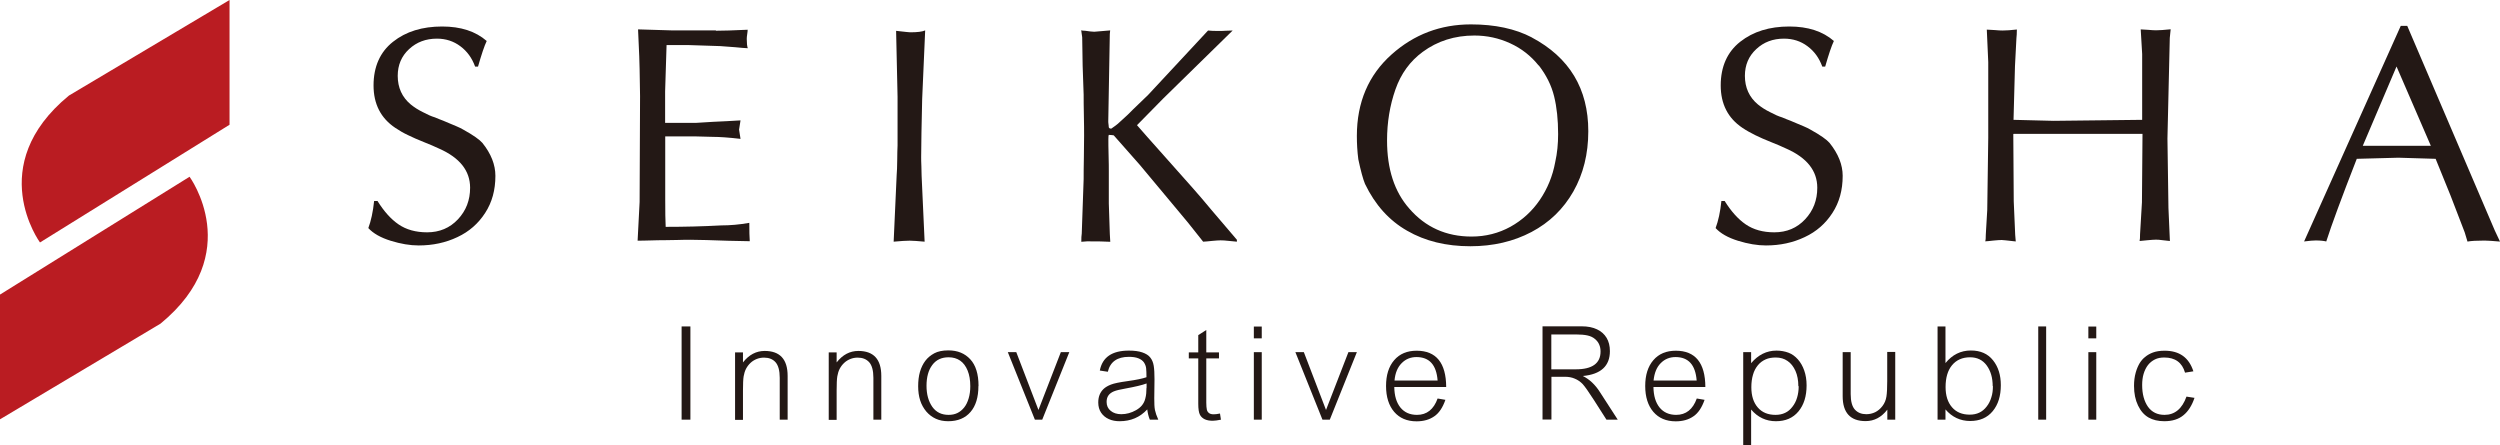 <?xml version="1.0" encoding="UTF-8"?><svg id="_レイヤー_2" xmlns="http://www.w3.org/2000/svg" viewBox="0 0 224.47 40"><defs><style>.cls-1{fill:#231815;}.cls-1,.cls-2{stroke-width:0px;}.cls-2{fill:#ba1c22;}</style></defs><g id="_レイヤー_2-2"><g id="_レイヤー_1-2"><path class="cls-2" d="M20.61,0v11.2L3.59,21.77s-5.06-6.9,2.6-13.19L20.61,0Z"/><path class="cls-2" d="M0,37.65v-11.2l17.02-10.58s5.06,6.9-2.61,13.19L0,37.65Z"/><path class="cls-1" d="M33.89,18.04c.58.93,1.21,1.64,1.9,2.11.69.47,1.54.71,2.56.71,1.11,0,2.04-.39,2.77-1.17.73-.78,1.09-1.72,1.09-2.83,0-1.52-.92-2.69-2.77-3.51-.41-.19-.88-.4-1.4-.6-.52-.21-.99-.41-1.39-.61-.41-.19-.79-.41-1.16-.66-1.3-.87-1.95-2.14-1.95-3.81s.58-3,1.75-3.92c1.16-.92,2.63-1.37,4.41-1.37,1.67,0,3,.43,4,1.3-.21.44-.47,1.21-.78,2.3h-.26c-.28-.77-.72-1.38-1.33-1.83-.6-.45-1.3-.68-2.1-.68-.99,0-1.82.31-2.5.94-.68.63-1.02,1.43-1.02,2.4,0,1.06.39,1.92,1.17,2.57.32.26.68.49,1.09.69.41.22.77.38,1.08.47.27.12.52.21.75.3.23.09.4.16.52.22.23.1.46.19.69.29s.42.19.57.28c.91.5,1.48.91,1.73,1.2.78.97,1.17,1.96,1.17,2.96,0,1.27-.3,2.38-.92,3.33-.61.95-1.44,1.68-2.49,2.17-1.05.5-2.21.75-3.48.75-.77,0-1.61-.14-2.51-.42s-1.57-.66-2.01-1.14c.24-.64.42-1.45.52-2.43h.3,0Z"/><path class="cls-1" d="M64.27,2.76c.63,0,1.59-.03,2.86-.09,0,.09-.01.22-.04.4s-.04.32-.04.43c0,.38.03.65.09.83-.27-.01-.65-.04-1.13-.09-.47-.04-.92-.07-1.34-.1l-2.78-.09h-2.04l-.13,4.16v2.82h2.82l1.47-.09c.29-.01.71-.04,1.25-.06.55-.03.95-.05,1.23-.07-.09.53-.13.8-.13.83,0,.02.04.3.13.83-1.04-.12-1.87-.18-2.48-.18l-1.51-.04h-2.77v5.69c0,1.06.01,1.87.04,2.43,1.67,0,3.34-.04,4.99-.13.79,0,1.63-.07,2.52-.23,0,.73.01,1.28.04,1.65l-1.92-.04c-1.5-.05-2.64-.09-3.42-.09-.26,0-.66,0-1.2.02-.55.01-.95.02-1.23.02-.23,0-.61,0-1.13.02-.52.02-.91.02-1.17.02l.18-3.47.04-9.51-.04-2.43c0-.33-.04-1.52-.14-3.56l3,.09h4,0Z"/><path class="cls-1" d="M82.8,8.88c-.05,2.32-.09,4.05-.09,5.21,0,.18,0,.47.02.85.01.38.02.66.02.85l.27,5.91c-.58-.05-1.03-.09-1.34-.09s-.79.03-1.44.09l.27-5.98c.03-.29.04-.73.05-1.33,0-.6.02-1.03.03-1.33v-4.38l-.13-5.91c.78.09,1.2.13,1.26.13.64,0,1.08-.05,1.35-.17l-.27,6.17h0Z"/><path class="cls-1" d="M97.17,3.36l-.09-.64c.09.03.19.04.34.04.35.05.63.09.83.09.24-.02.48-.04.72-.06.24-.02.47-.04.71-.06-.03.18-.04.44-.04.78l-.13,7.38c0,.05,0,.14.02.26s.02.19.02.22c0,.12.07.18.23.18.1-.07.23-.16.38-.27s.29-.23.4-.34c.55-.49.93-.85,1.14-1.08l1.39-1.34,5.38-5.78c.23.03.56.04,1,.04.13,0,.33,0,.6-.02.27-.01.48-.02.61-.02l-6.25,6.12-2.34,2.38c.46.53,1.28,1.46,2.46,2.78,1.18,1.33,2.03,2.28,2.55,2.87s1.09,1.25,1.7,1.99l2.26,2.65v.17c-.16-.02-.4-.04-.72-.07-.32-.04-.58-.05-.75-.05s-.43.02-.76.05c-.34.04-.6.06-.8.07-1.13-1.43-1.78-2.24-1.96-2.43l-3.73-4.47-2.34-2.65s-.07,0-.15-.02c-.09-.01-.18-.02-.29-.02-.03.05-.04.19-.04.4,0,.32,0,.8.02,1.45s.02,1.13.02,1.45v2.86l.09,2.74.04.7c-.46-.03-1.15-.04-2.08-.04l-.52.04c0-.32.01-.57.04-.74l.17-4.9c0-.41,0-1.05.02-1.92.01-.86.02-1.51.02-1.95s0-1.05-.02-1.87c-.02-.81-.02-1.42-.02-1.82l-.09-2.61-.04-2.52v-.02Z"/><path class="cls-1" d="M137.53,3.36c3.39,1.8,5.08,4.61,5.08,8.42,0,2.04-.45,3.84-1.34,5.41-.9,1.58-2.15,2.79-3.76,3.64-1.61.85-3.44,1.28-5.49,1.28-2.17,0-4.06-.46-5.67-1.39-1.62-.92-2.88-2.32-3.79-4.21-.18-.44-.38-1.17-.6-2.21-.09-.7-.13-1.39-.13-2.09,0-3.02,1.04-5.47,3.13-7.33,2.01-1.79,4.38-2.69,7.11-2.69,2.16,0,3.98.39,5.47,1.17h0ZM138.15,5.88c-.69-.86-1.54-1.53-2.55-1.99-1.02-.47-2.09-.7-3.22-.7-1.76,0-3.31.49-4.64,1.47-1.13.83-1.95,1.95-2.45,3.38s-.75,2.95-.75,4.57c0,2.57.66,4.6,1.99,6.11,1.45,1.68,3.32,2.52,5.6,2.52,1.27,0,2.43-.3,3.49-.88,1.06-.59,1.94-1.39,2.63-2.4s1.16-2.15,1.39-3.41c.18-.8.26-1.64.26-2.51,0-1.29-.12-2.42-.36-3.39-.24-.98-.7-1.9-1.37-2.77h0Z"/><path class="cls-1" d="M154.85,18.04c.58.93,1.21,1.64,1.9,2.11.69.47,1.54.71,2.56.71,1.12,0,2.04-.39,2.77-1.17.73-.78,1.09-1.72,1.09-2.83,0-1.52-.92-2.69-2.77-3.51-.41-.19-.88-.4-1.4-.6-.52-.21-.99-.41-1.39-.61s-.79-.41-1.16-.66c-1.3-.87-1.95-2.14-1.95-3.81s.58-3,1.75-3.92c1.17-.92,2.63-1.37,4.41-1.37,1.67,0,3,.43,4,1.3-.21.44-.47,1.21-.78,2.3h-.26c-.28-.77-.72-1.38-1.33-1.83-.6-.45-1.3-.68-2.11-.68-.99,0-1.82.31-2.49.94-.68.63-1.02,1.43-1.02,2.4,0,1.06.39,1.92,1.17,2.57.32.26.68.49,1.09.69.41.22.77.38,1.08.47.27.12.52.21.75.3s.4.16.52.22l.69.29c.23.1.42.19.57.28.91.5,1.48.91,1.73,1.2.78.97,1.18,1.96,1.18,2.96,0,1.27-.3,2.38-.92,3.33-.61.95-1.44,1.68-2.49,2.17-1.05.5-2.21.75-3.48.75-.77,0-1.61-.14-2.51-.42-.9-.28-1.57-.66-2.01-1.14.24-.64.42-1.45.52-2.43h.3-.02Z"/><path class="cls-1" d="M180.77,12.05l.04,6.03.13,3,.05.6c-.78-.09-1.2-.13-1.26-.13-.18,0-.43.02-.75.05-.32.04-.57.06-.73.07.04-.12.05-.32.05-.6l.13-2.21.09-6.48v-6.81l-.13-2.91c.15,0,.39.02.71.04.32.03.56.04.72.04.32,0,.74-.03,1.27-.09,0,.35-.02.61-.04.78l-.13,2.51-.13,4.82,3.6.09,7.95-.09v-5.91l-.13-2.21c.14,0,.36.02.68.04.31.03.55.04.71.04.29,0,.72-.03,1.3-.09-.01.08-.03.21-.04.38-.02.18-.03.31-.04.4l-.21,9.03.09,6.24.13,2.96c-.16-.02-.38-.04-.64-.07-.27-.04-.47-.05-.61-.05-.18,0-.43.02-.75.05-.33.04-.57.06-.72.07.03-.12.04-.32.04-.6l.17-2.87.05-6.15h-11.57Z"/><path class="cls-1" d="M216.14,2.32l7.86,18.37.47,1c-.63-.05-1.09-.09-1.39-.09-.7,0-1.21.03-1.53.09l-.25-.83-1.27-3.3-1.34-3.3-3.34-.1-3.74.1c-1.36,3.48-2.27,5.95-2.74,7.42-.2-.05-.52-.09-.95-.09-.23,0-.57.03-1.04.09l8.68-19.36s.57,0,.57,0ZM218.26,13.09l-3.08-7.12-3.03,7.12h6.11Z"/><path class="cls-1" d="M61.99,37.68h-.79v-8.37h.79v8.37Z"/><path class="cls-1" d="M70.73,37.68h-.72v-3.76c0-.65-.13-1.12-.38-1.4s-.6-.41-1.03-.41c-.23,0-.45.04-.65.12-.2.08-.39.19-.56.35-.17.16-.3.33-.41.54-.1.2-.17.43-.21.67-.04.24-.06.67-.06,1.28v2.63h-.71v-6.06h.71v.9c.54-.69,1.19-1.03,1.95-1.03,1.37,0,2.06.75,2.06,2.24v3.95h0Z"/><path class="cls-1" d="M79.14,37.68h-.72v-3.76c0-.65-.13-1.12-.38-1.4-.26-.28-.6-.41-1.03-.41-.23,0-.45.04-.65.12-.2.08-.39.19-.56.35-.17.16-.3.33-.41.54-.1.2-.17.43-.21.67-.04.24-.06.67-.06,1.28v2.63h-.71v-6.06h.71v.9c.54-.69,1.19-1.03,1.95-1.03,1.37,0,2.06.75,2.06,2.24v3.95h0Z"/><path class="cls-1" d="M87.85,34.67c0,1-.24,1.78-.71,2.32-.47.55-1.14.83-2,.83-.41,0-.78-.07-1.11-.22-.33-.15-.61-.36-.86-.65-.24-.29-.43-.62-.55-1s-.18-.8-.18-1.27.05-.91.16-1.29.27-.71.48-.99c.21-.28.48-.5.81-.68.32-.17.74-.26,1.26-.26.83,0,1.48.27,1.97.8s.74,1.33.74,2.38h0ZM87.12,34.67c0-.54-.08-1.01-.24-1.4s-.38-.69-.67-.89c-.29-.2-.63-.3-1.04-.3-.63,0-1.12.23-1.46.69-.35.46-.52,1.09-.52,1.87s.18,1.4.52,1.89c.35.49.84.72,1.46.72.29,0,.55-.05.78-.16s.43-.27.61-.49c.18-.22.31-.49.41-.82.1-.33.15-.69.15-1.11h0Z"/><path class="cls-1" d="M96.01,31.62l-2.43,6.06h-.66l-2.43-6.06h.76l1.99,5.19,2.01-5.19h.75Z"/><path class="cls-1" d="M104.01,37.68h-.77c-.12-.29-.19-.59-.23-.92-.66.71-1.48,1.06-2.48,1.06-.36,0-.69-.06-.97-.19-.29-.13-.52-.32-.69-.57s-.26-.56-.26-.92c0-.26.04-.49.12-.69.08-.2.2-.38.36-.53s.38-.28.66-.39.77-.21,1.49-.31c.8-.11,1.36-.23,1.7-.35,0-.35-.01-.61-.03-.8-.02-.19-.09-.36-.19-.52-.11-.16-.28-.29-.51-.38-.23-.09-.51-.13-.85-.13-1.05,0-1.68.45-1.89,1.34l-.72-.11c.23-1.19,1.09-1.79,2.61-1.79.47,0,.88.05,1.2.16s.57.26.72.46c.16.2.26.44.31.74s.07.7.07,1.21l-.02,1.71c0,.46.01.8.06,1.05.05.24.15.54.3.87h.01ZM102.95,34.82v-.39c-.4.15-1.04.3-1.92.46-.46.08-.8.16-1.02.25-.21.09-.38.21-.49.37-.11.16-.16.35-.16.58,0,.33.12.6.37.8.24.2.56.3.95.3.23,0,.45-.03.67-.09.22-.06.44-.15.65-.27.21-.12.39-.26.53-.43s.25-.38.31-.64c.07-.26.1-.58.1-.94h0Z"/><path class="cls-1" d="M109.64,37.68c-.31.06-.56.1-.75.1-.27,0-.51-.04-.71-.13-.19-.09-.35-.23-.44-.41-.1-.19-.15-.52-.15-1v-4.06h-.85v-.54h.85v-1.55l.72-.46v2.01h1.14v.54h-1.14v3.97c0,.28.02.49.05.63s.1.24.21.32c.1.07.24.1.41.1.13,0,.32-.02.56-.07l.09.58h0Z"/><path class="cls-1" d="M113.29,30.38h-.71v-1.06h.71v1.06ZM113.29,37.68h-.71v-6.06h.71v6.06Z"/><path class="cls-1" d="M121.83,31.62l-2.43,6.06h-.66l-2.43-6.06h.76l1.99,5.19,2.01-5.19h.75Z"/><path class="cls-1" d="M129.85,34.75h-4.66c.01.78.19,1.39.55,1.84.36.44.85.66,1.49.66.88,0,1.5-.49,1.85-1.47l.7.12c-.24.69-.57,1.19-1,1.48-.43.3-.96.45-1.59.45-.86,0-1.53-.29-2.01-.85s-.73-1.34-.73-2.32.24-1.75.73-2.32,1.16-.85,2.02-.85c1.75,0,2.64,1.09,2.65,3.26h0ZM129.08,34.16c-.11-1.4-.74-2.1-1.9-2.1-.52,0-.97.18-1.33.55-.36.36-.58.88-.64,1.56h3.87,0Z"/><path class="cls-1" d="M145.25,37.68h-1.01l-1.13-1.77c-.47-.73-.8-1.2-1-1.42-.2-.21-.44-.38-.71-.49-.27-.12-.57-.17-.9-.17h-1.2v3.84h-.8v-8.37h3.52c.54,0,.99.09,1.37.27.38.18.66.43.86.76s.3.73.3,1.2c0,1.33-.81,2.08-2.43,2.23.6.3,1.11.78,1.53,1.44l1.59,2.46h0ZM139.29,30.02v3.14h2.2c1.48,0,2.22-.54,2.22-1.6,0-.23-.04-.44-.12-.62-.08-.19-.2-.35-.38-.5-.17-.15-.4-.26-.67-.32-.27-.06-.61-.09-1.02-.09h-2.24,0Z"/><path class="cls-1" d="M153.12,34.75h-4.66c.01.78.19,1.39.55,1.84.36.44.86.66,1.49.66.88,0,1.5-.49,1.85-1.47l.7.12c-.24.69-.57,1.19-1,1.48-.43.3-.96.45-1.59.45-.86,0-1.53-.29-2.01-.85s-.73-1.34-.73-2.32.24-1.75.73-2.32,1.16-.85,2.02-.85c1.75,0,2.64,1.09,2.65,3.26h0ZM152.34,34.16c-.11-1.4-.74-2.1-1.9-2.1-.52,0-.97.18-1.33.55-.36.36-.57.88-.64,1.56h3.87,0Z"/><path class="cls-1" d="M157.23,36.76v3.24h-.71v-8.38h.71v.99c.63-.75,1.39-1.13,2.28-1.13.4,0,.76.07,1.08.19s.6.33.84.6.43.6.57,1c.14.4.21.84.21,1.33,0,.97-.24,1.75-.73,2.34-.49.59-1.16.88-2.03.88s-1.63-.35-2.22-1.05h0ZM161.47,34.67c0-.52-.09-.99-.26-1.37-.18-.39-.41-.69-.71-.89-.3-.21-.65-.31-1.06-.31-.34,0-.65.05-.91.17-.27.12-.5.29-.69.52s-.35.52-.44.85c-.1.33-.15.71-.15,1.13,0,.77.19,1.37.58,1.82.38.44.91.66,1.59.66.32,0,.61-.06.86-.18.26-.12.47-.3.66-.55.19-.24.33-.52.42-.83.09-.3.14-.64.14-1.01h0Z"/><path class="cls-1" d="M170.18,37.68h-.72v-.9c-.53.69-1.18,1.03-1.95,1.03-1.37,0-2.06-.75-2.06-2.24v-3.95h.72v3.76c0,.66.13,1.13.38,1.4.26.28.6.41,1.02.41.29,0,.55-.06.8-.18.24-.12.46-.3.65-.55s.31-.53.36-.86c.05-.32.07-.78.07-1.37v-2.63h.72v6.06h0Z"/><path class="cls-1" d="M174.68,36.76v.92h-.71v-8.37h.71v3.29c.61-.75,1.37-1.13,2.28-1.13.86,0,1.52.29,1.99.88s.7,1.33.7,2.23c0,.97-.24,1.75-.73,2.34-.49.59-1.16.88-2.03.88s-1.63-.35-2.22-1.05h0ZM178.92,34.67c0-.75-.18-1.37-.54-1.86-.36-.49-.86-.73-1.49-.73-.69,0-1.23.24-1.62.71s-.58,1.13-.58,1.96c0,.77.19,1.37.58,1.82.38.44.91.66,1.59.66.32,0,.61-.06.86-.18s.47-.3.66-.55c.19-.24.33-.52.42-.83.1-.3.14-.64.14-1.01h0Z"/><path class="cls-1" d="M183.72,37.68h-.71v-8.37h.71v8.37Z"/><path class="cls-1" d="M188.22,30.38h-.71v-1.06h.71v1.06ZM188.22,37.68h-.71v-6.06h.71v6.06Z"/><path class="cls-1" d="M197.04,35.72c-.23.69-.56,1.21-.99,1.56-.43.36-1,.54-1.72.54-.55,0-1.02-.11-1.41-.33-.4-.23-.71-.58-.95-1.08s-.36-1.08-.36-1.76c0-.44.05-.83.15-1.19s.23-.64.36-.86c.14-.22.3-.41.5-.56.19-.16.42-.29.69-.39s.62-.16,1.05-.16c1.32,0,2.18.61,2.58,1.85l-.75.12c-.26-.91-.89-1.36-1.86-1.36-.32,0-.6.05-.84.17s-.46.29-.63.51-.3.49-.39.79c-.09.3-.13.64-.13,1.01,0,.8.18,1.45.52,1.94.35.49.85.73,1.49.73.92,0,1.58-.55,1.97-1.64l.7.11h0Z"/></g></g></svg>